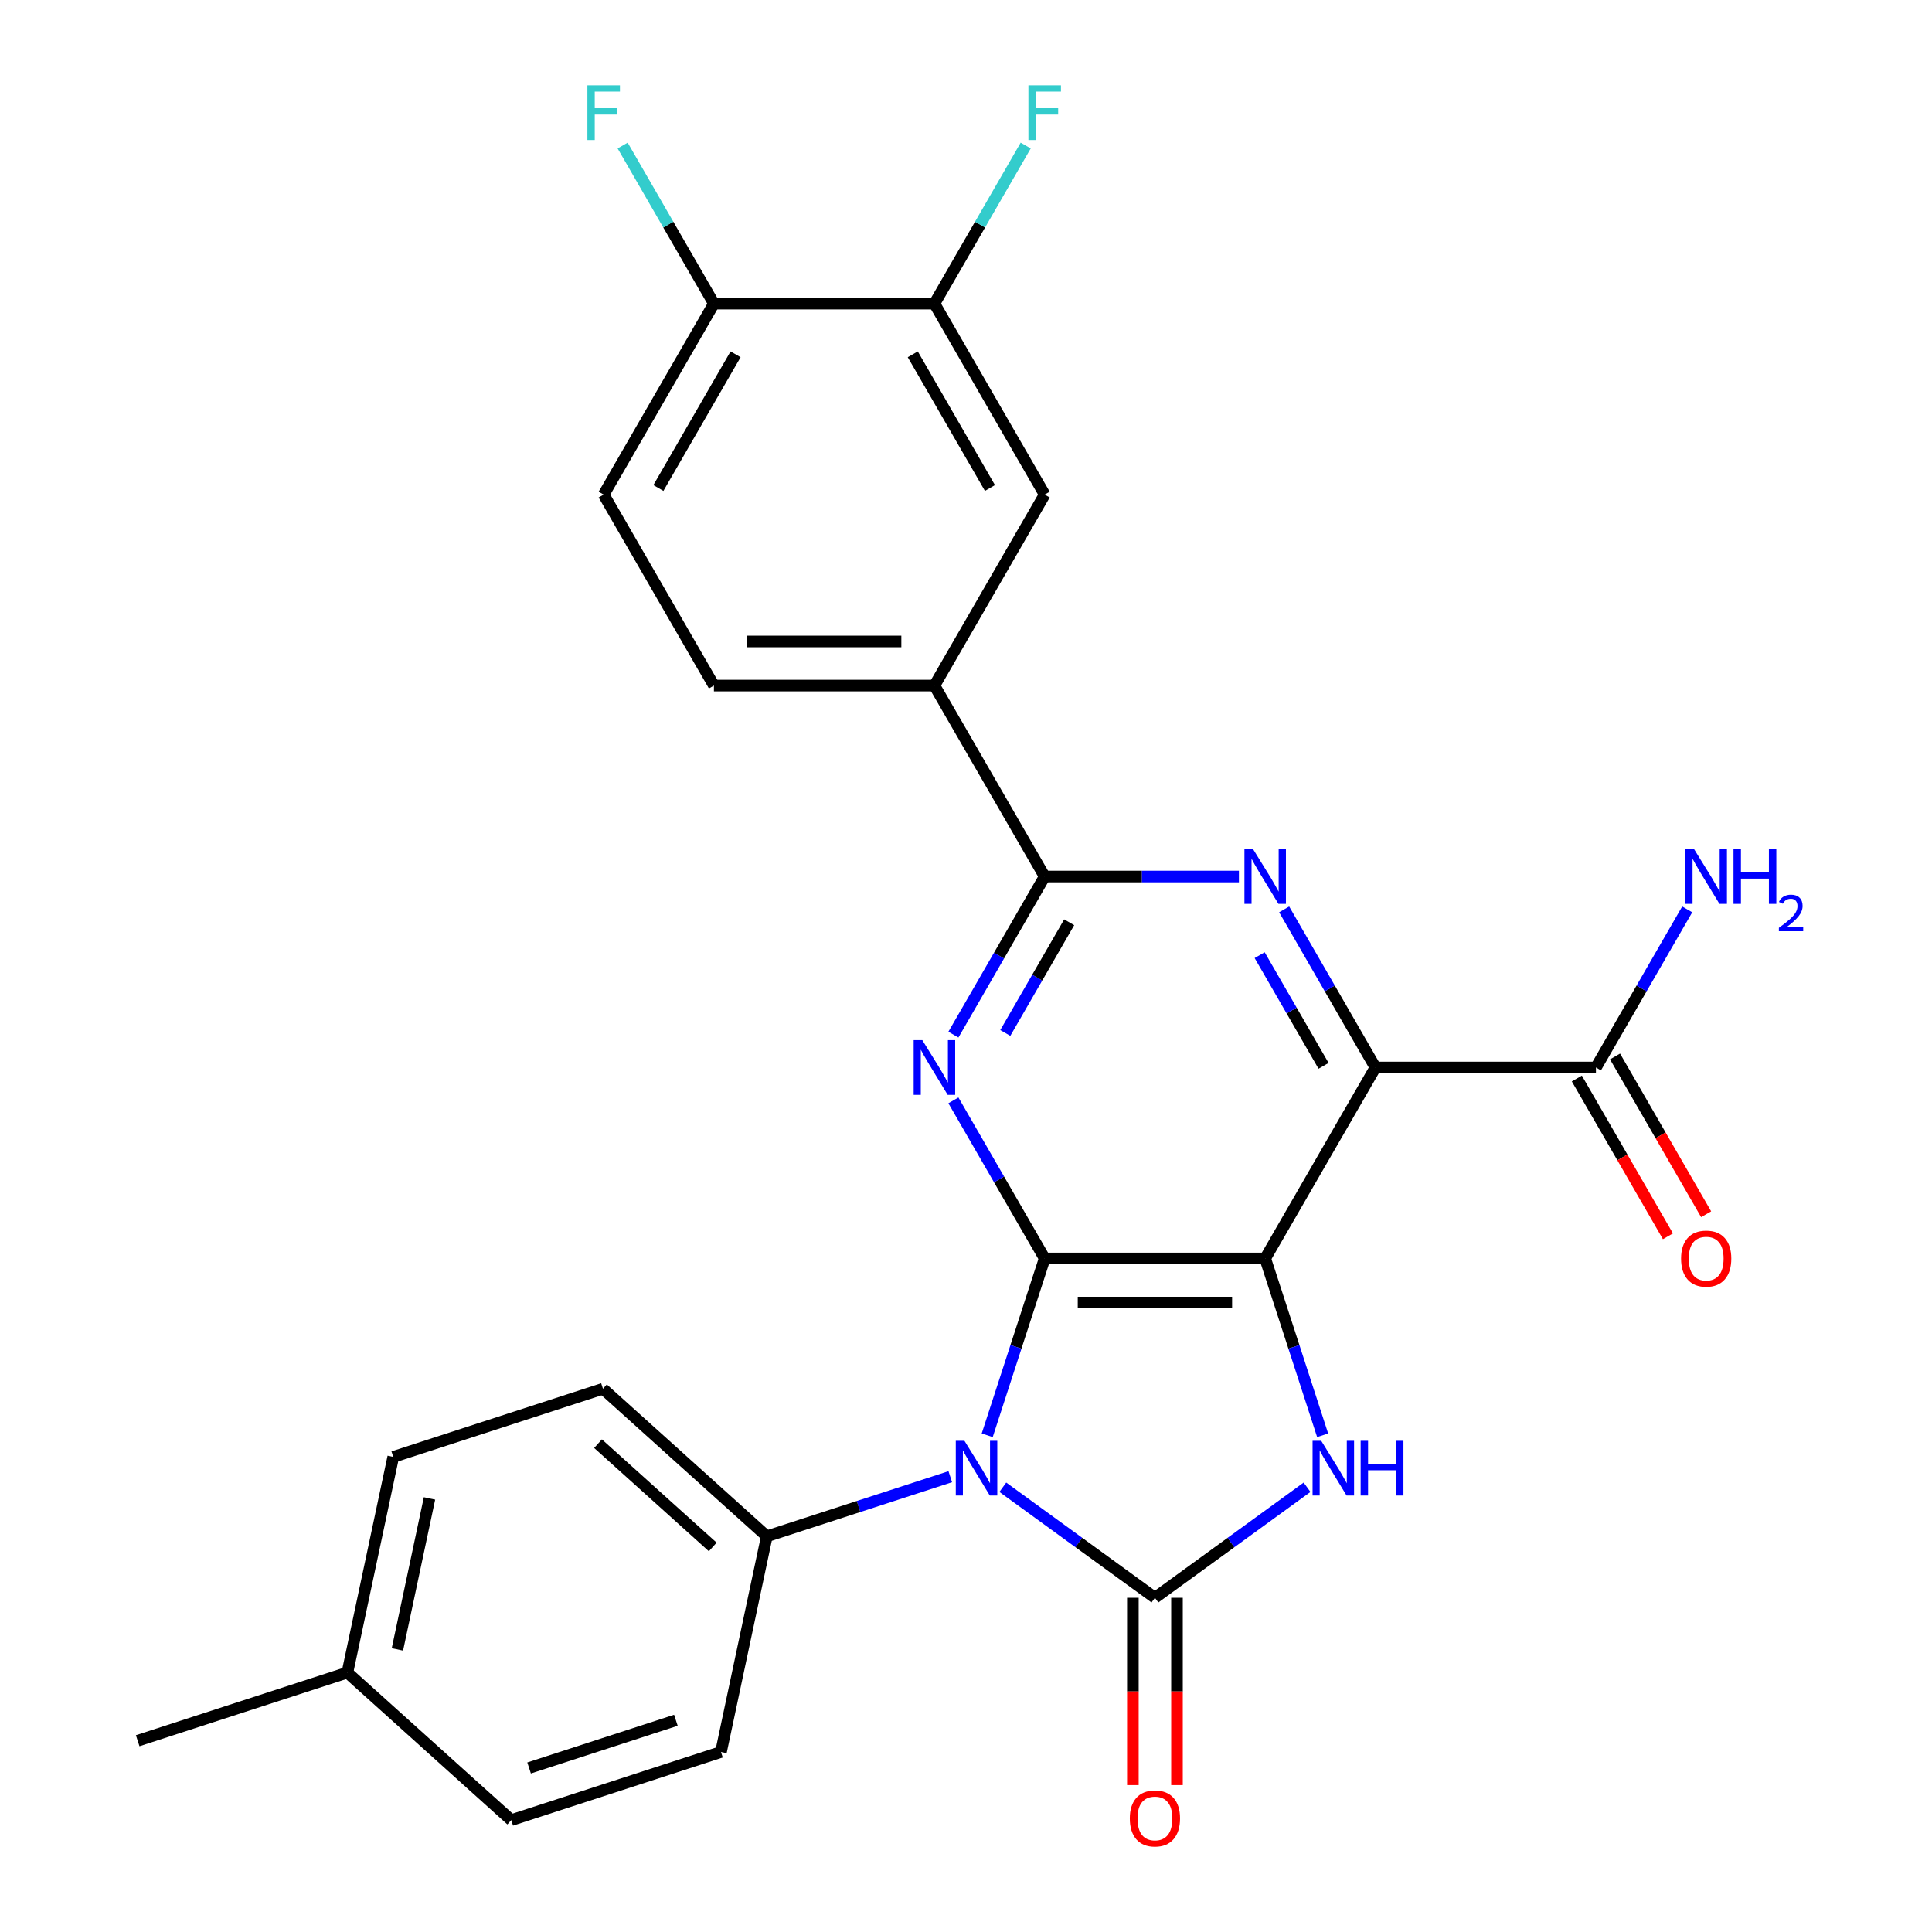 <?xml version='1.0' encoding='iso-8859-1'?>
<svg version='1.1' baseProfile='full'
              xmlns='http://www.w3.org/2000/svg'
                      xmlns:rdkit='http://www.rdkit.org/xml'
                      xmlns:xlink='http://www.w3.org/1999/xlink'
                  xml:space='preserve'
width='1000px' height='1000px' viewBox='0 0 1000 1000'>
<!-- END OF HEADER -->
<rect style='opacity:1.0;fill:#FFFFFF;stroke:none' width='1000' height='1000' x='0' y='0'> </rect>
<path class='bond-0' d='M 654.856,651.371 L 540.723,651.371' style='fill:none;fill-rule:evenodd;stroke:#000000;stroke-width:6px;stroke-linecap:butt;stroke-linejoin:miter;stroke-opacity:1' />
<path class='bond-0' d='M 637.736,674.198 L 557.843,674.198' style='fill:none;fill-rule:evenodd;stroke:#000000;stroke-width:6px;stroke-linecap:butt;stroke-linejoin:miter;stroke-opacity:1' />
<path class='bond-3' d='M 654.856,651.371 L 711.923,552.529' style='fill:none;fill-rule:evenodd;stroke:#000000;stroke-width:6px;stroke-linecap:butt;stroke-linejoin:miter;stroke-opacity:1' />
<path class='bond-4' d='M 654.856,651.371 L 669.727,697.138' style='fill:none;fill-rule:evenodd;stroke:#000000;stroke-width:6px;stroke-linecap:butt;stroke-linejoin:miter;stroke-opacity:1' />
<path class='bond-4' d='M 669.727,697.138 L 684.597,742.905' style='fill:none;fill-rule:evenodd;stroke:#0000FF;stroke-width:6px;stroke-linecap:butt;stroke-linejoin:miter;stroke-opacity:1' />
<path class='bond-1' d='M 540.723,651.371 L 525.852,697.138' style='fill:none;fill-rule:evenodd;stroke:#000000;stroke-width:6px;stroke-linecap:butt;stroke-linejoin:miter;stroke-opacity:1' />
<path class='bond-1' d='M 525.852,697.138 L 510.982,742.905' style='fill:none;fill-rule:evenodd;stroke:#0000FF;stroke-width:6px;stroke-linecap:butt;stroke-linejoin:miter;stroke-opacity:1' />
<path class='bond-5' d='M 540.723,651.371 L 517.101,610.457' style='fill:none;fill-rule:evenodd;stroke:#000000;stroke-width:6px;stroke-linecap:butt;stroke-linejoin:miter;stroke-opacity:1' />
<path class='bond-5' d='M 517.101,610.457 L 493.479,569.542' style='fill:none;fill-rule:evenodd;stroke:#0000FF;stroke-width:6px;stroke-linecap:butt;stroke-linejoin:miter;stroke-opacity:1' />
<path class='bond-10' d='M 491.86,764.335 L 444.384,779.762' style='fill:none;fill-rule:evenodd;stroke:#0000FF;stroke-width:6px;stroke-linecap:butt;stroke-linejoin:miter;stroke-opacity:1' />
<path class='bond-10' d='M 444.384,779.762 L 396.907,795.188' style='fill:none;fill-rule:evenodd;stroke:#000000;stroke-width:6px;stroke-linecap:butt;stroke-linejoin:miter;stroke-opacity:1' />
<path class='bond-27' d='M 519.047,769.795 L 558.418,798.4' style='fill:none;fill-rule:evenodd;stroke:#0000FF;stroke-width:6px;stroke-linecap:butt;stroke-linejoin:miter;stroke-opacity:1' />
<path class='bond-27' d='M 558.418,798.4 L 597.79,827.004' style='fill:none;fill-rule:evenodd;stroke:#000000;stroke-width:6px;stroke-linecap:butt;stroke-linejoin:miter;stroke-opacity:1' />
<path class='bond-2' d='M 597.79,827.004 L 637.161,798.4' style='fill:none;fill-rule:evenodd;stroke:#000000;stroke-width:6px;stroke-linecap:butt;stroke-linejoin:miter;stroke-opacity:1' />
<path class='bond-2' d='M 637.161,798.4 L 676.532,769.795' style='fill:none;fill-rule:evenodd;stroke:#0000FF;stroke-width:6px;stroke-linecap:butt;stroke-linejoin:miter;stroke-opacity:1' />
<path class='bond-13' d='M 586.376,827.004 L 586.376,875.484' style='fill:none;fill-rule:evenodd;stroke:#000000;stroke-width:6px;stroke-linecap:butt;stroke-linejoin:miter;stroke-opacity:1' />
<path class='bond-13' d='M 586.376,875.484 L 586.376,923.964' style='fill:none;fill-rule:evenodd;stroke:#FF0000;stroke-width:6px;stroke-linecap:butt;stroke-linejoin:miter;stroke-opacity:1' />
<path class='bond-13' d='M 609.203,827.004 L 609.203,875.484' style='fill:none;fill-rule:evenodd;stroke:#000000;stroke-width:6px;stroke-linecap:butt;stroke-linejoin:miter;stroke-opacity:1' />
<path class='bond-13' d='M 609.203,875.484 L 609.203,923.964' style='fill:none;fill-rule:evenodd;stroke:#FF0000;stroke-width:6px;stroke-linecap:butt;stroke-linejoin:miter;stroke-opacity:1' />
<path class='bond-6' d='M 711.923,552.529 L 688.301,511.614' style='fill:none;fill-rule:evenodd;stroke:#000000;stroke-width:6px;stroke-linecap:butt;stroke-linejoin:miter;stroke-opacity:1' />
<path class='bond-6' d='M 688.301,511.614 L 664.679,470.7' style='fill:none;fill-rule:evenodd;stroke:#0000FF;stroke-width:6px;stroke-linecap:butt;stroke-linejoin:miter;stroke-opacity:1' />
<path class='bond-6' d='M 685.068,551.668 L 668.532,523.028' style='fill:none;fill-rule:evenodd;stroke:#000000;stroke-width:6px;stroke-linecap:butt;stroke-linejoin:miter;stroke-opacity:1' />
<path class='bond-6' d='M 668.532,523.028 L 651.997,494.388' style='fill:none;fill-rule:evenodd;stroke:#0000FF;stroke-width:6px;stroke-linecap:butt;stroke-linejoin:miter;stroke-opacity:1' />
<path class='bond-8' d='M 711.923,552.529 L 826.056,552.529' style='fill:none;fill-rule:evenodd;stroke:#000000;stroke-width:6px;stroke-linecap:butt;stroke-linejoin:miter;stroke-opacity:1' />
<path class='bond-28' d='M 493.479,535.516 L 517.101,494.601' style='fill:none;fill-rule:evenodd;stroke:#0000FF;stroke-width:6px;stroke-linecap:butt;stroke-linejoin:miter;stroke-opacity:1' />
<path class='bond-28' d='M 517.101,494.601 L 540.723,453.687' style='fill:none;fill-rule:evenodd;stroke:#000000;stroke-width:6px;stroke-linecap:butt;stroke-linejoin:miter;stroke-opacity:1' />
<path class='bond-28' d='M 520.334,534.655 L 536.869,506.014' style='fill:none;fill-rule:evenodd;stroke:#0000FF;stroke-width:6px;stroke-linecap:butt;stroke-linejoin:miter;stroke-opacity:1' />
<path class='bond-28' d='M 536.869,506.014 L 553.405,477.374' style='fill:none;fill-rule:evenodd;stroke:#000000;stroke-width:6px;stroke-linecap:butt;stroke-linejoin:miter;stroke-opacity:1' />
<path class='bond-7' d='M 641.263,453.687 L 590.993,453.687' style='fill:none;fill-rule:evenodd;stroke:#0000FF;stroke-width:6px;stroke-linecap:butt;stroke-linejoin:miter;stroke-opacity:1' />
<path class='bond-7' d='M 590.993,453.687 L 540.723,453.687' style='fill:none;fill-rule:evenodd;stroke:#000000;stroke-width:6px;stroke-linecap:butt;stroke-linejoin:miter;stroke-opacity:1' />
<path class='bond-9' d='M 540.723,453.687 L 483.656,354.844' style='fill:none;fill-rule:evenodd;stroke:#000000;stroke-width:6px;stroke-linecap:butt;stroke-linejoin:miter;stroke-opacity:1' />
<path class='bond-15' d='M 816.172,558.236 L 839.748,599.07' style='fill:none;fill-rule:evenodd;stroke:#000000;stroke-width:6px;stroke-linecap:butt;stroke-linejoin:miter;stroke-opacity:1' />
<path class='bond-15' d='M 839.748,599.07 L 863.324,639.905' style='fill:none;fill-rule:evenodd;stroke:#FF0000;stroke-width:6px;stroke-linecap:butt;stroke-linejoin:miter;stroke-opacity:1' />
<path class='bond-15' d='M 835.94,546.822 L 859.516,587.657' style='fill:none;fill-rule:evenodd;stroke:#000000;stroke-width:6px;stroke-linecap:butt;stroke-linejoin:miter;stroke-opacity:1' />
<path class='bond-15' d='M 859.516,587.657 L 883.092,628.491' style='fill:none;fill-rule:evenodd;stroke:#FF0000;stroke-width:6px;stroke-linecap:butt;stroke-linejoin:miter;stroke-opacity:1' />
<path class='bond-20' d='M 826.056,552.529 L 849.678,511.614' style='fill:none;fill-rule:evenodd;stroke:#000000;stroke-width:6px;stroke-linecap:butt;stroke-linejoin:miter;stroke-opacity:1' />
<path class='bond-20' d='M 849.678,511.614 L 873.3,470.7' style='fill:none;fill-rule:evenodd;stroke:#0000FF;stroke-width:6px;stroke-linecap:butt;stroke-linejoin:miter;stroke-opacity:1' />
<path class='bond-12' d='M 483.656,354.844 L 540.723,256.002' style='fill:none;fill-rule:evenodd;stroke:#000000;stroke-width:6px;stroke-linecap:butt;stroke-linejoin:miter;stroke-opacity:1' />
<path class='bond-16' d='M 483.656,354.844 L 369.523,354.844' style='fill:none;fill-rule:evenodd;stroke:#000000;stroke-width:6px;stroke-linecap:butt;stroke-linejoin:miter;stroke-opacity:1' />
<path class='bond-16' d='M 466.536,332.018 L 386.643,332.018' style='fill:none;fill-rule:evenodd;stroke:#000000;stroke-width:6px;stroke-linecap:butt;stroke-linejoin:miter;stroke-opacity:1' />
<path class='bond-18' d='M 396.907,795.188 L 312.089,718.818' style='fill:none;fill-rule:evenodd;stroke:#000000;stroke-width:6px;stroke-linecap:butt;stroke-linejoin:miter;stroke-opacity:1' />
<path class='bond-18' d='M 368.91,800.696 L 309.538,747.237' style='fill:none;fill-rule:evenodd;stroke:#000000;stroke-width:6px;stroke-linecap:butt;stroke-linejoin:miter;stroke-opacity:1' />
<path class='bond-19' d='M 396.907,795.188 L 373.177,906.827' style='fill:none;fill-rule:evenodd;stroke:#000000;stroke-width:6px;stroke-linecap:butt;stroke-linejoin:miter;stroke-opacity:1' />
<path class='bond-11' d='M 483.656,157.16 L 540.723,256.002' style='fill:none;fill-rule:evenodd;stroke:#000000;stroke-width:6px;stroke-linecap:butt;stroke-linejoin:miter;stroke-opacity:1' />
<path class='bond-11' d='M 472.448,183.399 L 512.394,252.589' style='fill:none;fill-rule:evenodd;stroke:#000000;stroke-width:6px;stroke-linecap:butt;stroke-linejoin:miter;stroke-opacity:1' />
<path class='bond-21' d='M 483.656,157.16 L 507.278,116.245' style='fill:none;fill-rule:evenodd;stroke:#000000;stroke-width:6px;stroke-linecap:butt;stroke-linejoin:miter;stroke-opacity:1' />
<path class='bond-21' d='M 507.278,116.245 L 530.9,75.331' style='fill:none;fill-rule:evenodd;stroke:#33CCCC;stroke-width:6px;stroke-linecap:butt;stroke-linejoin:miter;stroke-opacity:1' />
<path class='bond-30' d='M 483.656,157.16 L 369.523,157.16' style='fill:none;fill-rule:evenodd;stroke:#000000;stroke-width:6px;stroke-linecap:butt;stroke-linejoin:miter;stroke-opacity:1' />
<path class='bond-14' d='M 369.523,157.16 L 312.456,256.002' style='fill:none;fill-rule:evenodd;stroke:#000000;stroke-width:6px;stroke-linecap:butt;stroke-linejoin:miter;stroke-opacity:1' />
<path class='bond-14' d='M 380.731,183.399 L 340.785,252.589' style='fill:none;fill-rule:evenodd;stroke:#000000;stroke-width:6px;stroke-linecap:butt;stroke-linejoin:miter;stroke-opacity:1' />
<path class='bond-22' d='M 369.523,157.16 L 345.901,116.245' style='fill:none;fill-rule:evenodd;stroke:#000000;stroke-width:6px;stroke-linecap:butt;stroke-linejoin:miter;stroke-opacity:1' />
<path class='bond-22' d='M 345.901,116.245 L 322.279,75.331' style='fill:none;fill-rule:evenodd;stroke:#33CCCC;stroke-width:6px;stroke-linecap:butt;stroke-linejoin:miter;stroke-opacity:1' />
<path class='bond-17' d='M 369.523,354.844 L 312.456,256.002' style='fill:none;fill-rule:evenodd;stroke:#000000;stroke-width:6px;stroke-linecap:butt;stroke-linejoin:miter;stroke-opacity:1' />
<path class='bond-23' d='M 312.089,718.818 L 203.542,754.087' style='fill:none;fill-rule:evenodd;stroke:#000000;stroke-width:6px;stroke-linecap:butt;stroke-linejoin:miter;stroke-opacity:1' />
<path class='bond-24' d='M 373.177,906.827 L 264.63,942.096' style='fill:none;fill-rule:evenodd;stroke:#000000;stroke-width:6px;stroke-linecap:butt;stroke-linejoin:miter;stroke-opacity:1' />
<path class='bond-24' d='M 349.841,890.408 L 273.858,915.096' style='fill:none;fill-rule:evenodd;stroke:#000000;stroke-width:6px;stroke-linecap:butt;stroke-linejoin:miter;stroke-opacity:1' />
<path class='bond-29' d='M 203.542,754.087 L 179.812,865.726' style='fill:none;fill-rule:evenodd;stroke:#000000;stroke-width:6px;stroke-linecap:butt;stroke-linejoin:miter;stroke-opacity:1' />
<path class='bond-29' d='M 222.31,775.579 L 205.699,853.726' style='fill:none;fill-rule:evenodd;stroke:#000000;stroke-width:6px;stroke-linecap:butt;stroke-linejoin:miter;stroke-opacity:1' />
<path class='bond-25' d='M 264.63,942.096 L 179.812,865.726' style='fill:none;fill-rule:evenodd;stroke:#000000;stroke-width:6px;stroke-linecap:butt;stroke-linejoin:miter;stroke-opacity:1' />
<path class='bond-26' d='M 179.812,865.726 L 71.265,900.995' style='fill:none;fill-rule:evenodd;stroke:#000000;stroke-width:6px;stroke-linecap:butt;stroke-linejoin:miter;stroke-opacity:1' />
<path  class='atom-2' d='M 499.194 745.759
L 508.474 760.759
Q 509.394 762.239, 510.874 764.919
Q 512.354 767.599, 512.434 767.759
L 512.434 745.759
L 516.194 745.759
L 516.194 774.079
L 512.314 774.079
L 502.354 757.679
Q 501.194 755.759, 499.954 753.559
Q 498.754 751.359, 498.394 750.679
L 498.394 774.079
L 494.714 774.079
L 494.714 745.759
L 499.194 745.759
' fill='#0000FF'/>
<path  class='atom-5' d='M 683.865 745.759
L 693.145 760.759
Q 694.065 762.239, 695.545 764.919
Q 697.025 767.599, 697.105 767.759
L 697.105 745.759
L 700.865 745.759
L 700.865 774.079
L 696.985 774.079
L 687.025 757.679
Q 685.865 755.759, 684.625 753.559
Q 683.425 751.359, 683.065 750.679
L 683.065 774.079
L 679.385 774.079
L 679.385 745.759
L 683.865 745.759
' fill='#0000FF'/>
<path  class='atom-5' d='M 704.265 745.759
L 708.105 745.759
L 708.105 757.799
L 722.585 757.799
L 722.585 745.759
L 726.425 745.759
L 726.425 774.079
L 722.585 774.079
L 722.585 760.999
L 708.105 760.999
L 708.105 774.079
L 704.265 774.079
L 704.265 745.759
' fill='#0000FF'/>
<path  class='atom-6' d='M 477.396 538.369
L 486.676 553.369
Q 487.596 554.849, 489.076 557.529
Q 490.556 560.209, 490.636 560.369
L 490.636 538.369
L 494.396 538.369
L 494.396 566.689
L 490.516 566.689
L 480.556 550.289
Q 479.396 548.369, 478.156 546.169
Q 476.956 543.969, 476.596 543.289
L 476.596 566.689
L 472.916 566.689
L 472.916 538.369
L 477.396 538.369
' fill='#0000FF'/>
<path  class='atom-7' d='M 648.596 439.527
L 657.876 454.527
Q 658.796 456.007, 660.276 458.687
Q 661.756 461.367, 661.836 461.527
L 661.836 439.527
L 665.596 439.527
L 665.596 467.847
L 661.716 467.847
L 651.756 451.447
Q 650.596 449.527, 649.356 447.327
Q 648.156 445.127, 647.796 444.447
L 647.796 467.847
L 644.116 467.847
L 644.116 439.527
L 648.596 439.527
' fill='#0000FF'/>
<path  class='atom-14' d='M 584.79 941.218
Q 584.79 934.418, 588.15 930.618
Q 591.51 926.818, 597.79 926.818
Q 604.07 926.818, 607.43 930.618
Q 610.79 934.418, 610.79 941.218
Q 610.79 948.098, 607.39 952.018
Q 603.99 955.898, 597.79 955.898
Q 591.55 955.898, 588.15 952.018
Q 584.79 948.138, 584.79 941.218
M 597.79 952.698
Q 602.11 952.698, 604.43 949.818
Q 606.79 946.898, 606.79 941.218
Q 606.79 935.658, 604.43 932.858
Q 602.11 930.018, 597.79 930.018
Q 593.47 930.018, 591.11 932.818
Q 588.79 935.618, 588.79 941.218
Q 588.79 946.938, 591.11 949.818
Q 593.47 952.698, 597.79 952.698
' fill='#FF0000'/>
<path  class='atom-16' d='M 870.123 651.451
Q 870.123 644.651, 873.483 640.851
Q 876.843 637.051, 883.123 637.051
Q 889.403 637.051, 892.763 640.851
Q 896.123 644.651, 896.123 651.451
Q 896.123 658.331, 892.723 662.251
Q 889.323 666.131, 883.123 666.131
Q 876.883 666.131, 873.483 662.251
Q 870.123 658.371, 870.123 651.451
M 883.123 662.931
Q 887.443 662.931, 889.763 660.051
Q 892.123 657.131, 892.123 651.451
Q 892.123 645.891, 889.763 643.091
Q 887.443 640.251, 883.123 640.251
Q 878.803 640.251, 876.443 643.051
Q 874.123 645.851, 874.123 651.451
Q 874.123 657.171, 876.443 660.051
Q 878.803 662.931, 883.123 662.931
' fill='#FF0000'/>
<path  class='atom-21' d='M 876.863 439.527
L 886.143 454.527
Q 887.063 456.007, 888.543 458.687
Q 890.023 461.367, 890.103 461.527
L 890.103 439.527
L 893.863 439.527
L 893.863 467.847
L 889.983 467.847
L 880.023 451.447
Q 878.863 449.527, 877.623 447.327
Q 876.423 445.127, 876.063 444.447
L 876.063 467.847
L 872.383 467.847
L 872.383 439.527
L 876.863 439.527
' fill='#0000FF'/>
<path  class='atom-21' d='M 897.263 439.527
L 901.103 439.527
L 901.103 451.567
L 915.583 451.567
L 915.583 439.527
L 919.423 439.527
L 919.423 467.847
L 915.583 467.847
L 915.583 454.767
L 901.103 454.767
L 901.103 467.847
L 897.263 467.847
L 897.263 439.527
' fill='#0000FF'/>
<path  class='atom-21' d='M 920.796 466.853
Q 921.482 465.084, 923.119 464.107
Q 924.756 463.104, 927.026 463.104
Q 929.851 463.104, 931.435 464.635
Q 933.019 466.167, 933.019 468.886
Q 933.019 471.658, 930.96 474.245
Q 928.927 476.832, 924.703 479.895
L 933.336 479.895
L 933.336 482.007
L 920.743 482.007
L 920.743 480.238
Q 924.228 477.756, 926.287 475.908
Q 928.372 474.06, 929.376 472.397
Q 930.379 470.734, 930.379 469.018
Q 930.379 467.223, 929.481 466.219
Q 928.584 465.216, 927.026 465.216
Q 925.521 465.216, 924.518 465.823
Q 923.515 466.431, 922.802 467.777
L 920.796 466.853
' fill='#0000FF'/>
<path  class='atom-22' d='M 532.303 44.157
L 549.143 44.157
L 549.143 47.397
L 536.103 47.397
L 536.103 55.997
L 547.703 55.997
L 547.703 59.277
L 536.103 59.277
L 536.103 72.477
L 532.303 72.477
L 532.303 44.157
' fill='#33CCCC'/>
<path  class='atom-23' d='M 304.036 44.157
L 320.876 44.157
L 320.876 47.397
L 307.836 47.397
L 307.836 55.997
L 319.436 55.997
L 319.436 59.277
L 307.836 59.277
L 307.836 72.477
L 304.036 72.477
L 304.036 44.157
' fill='#33CCCC'/>
</svg>
